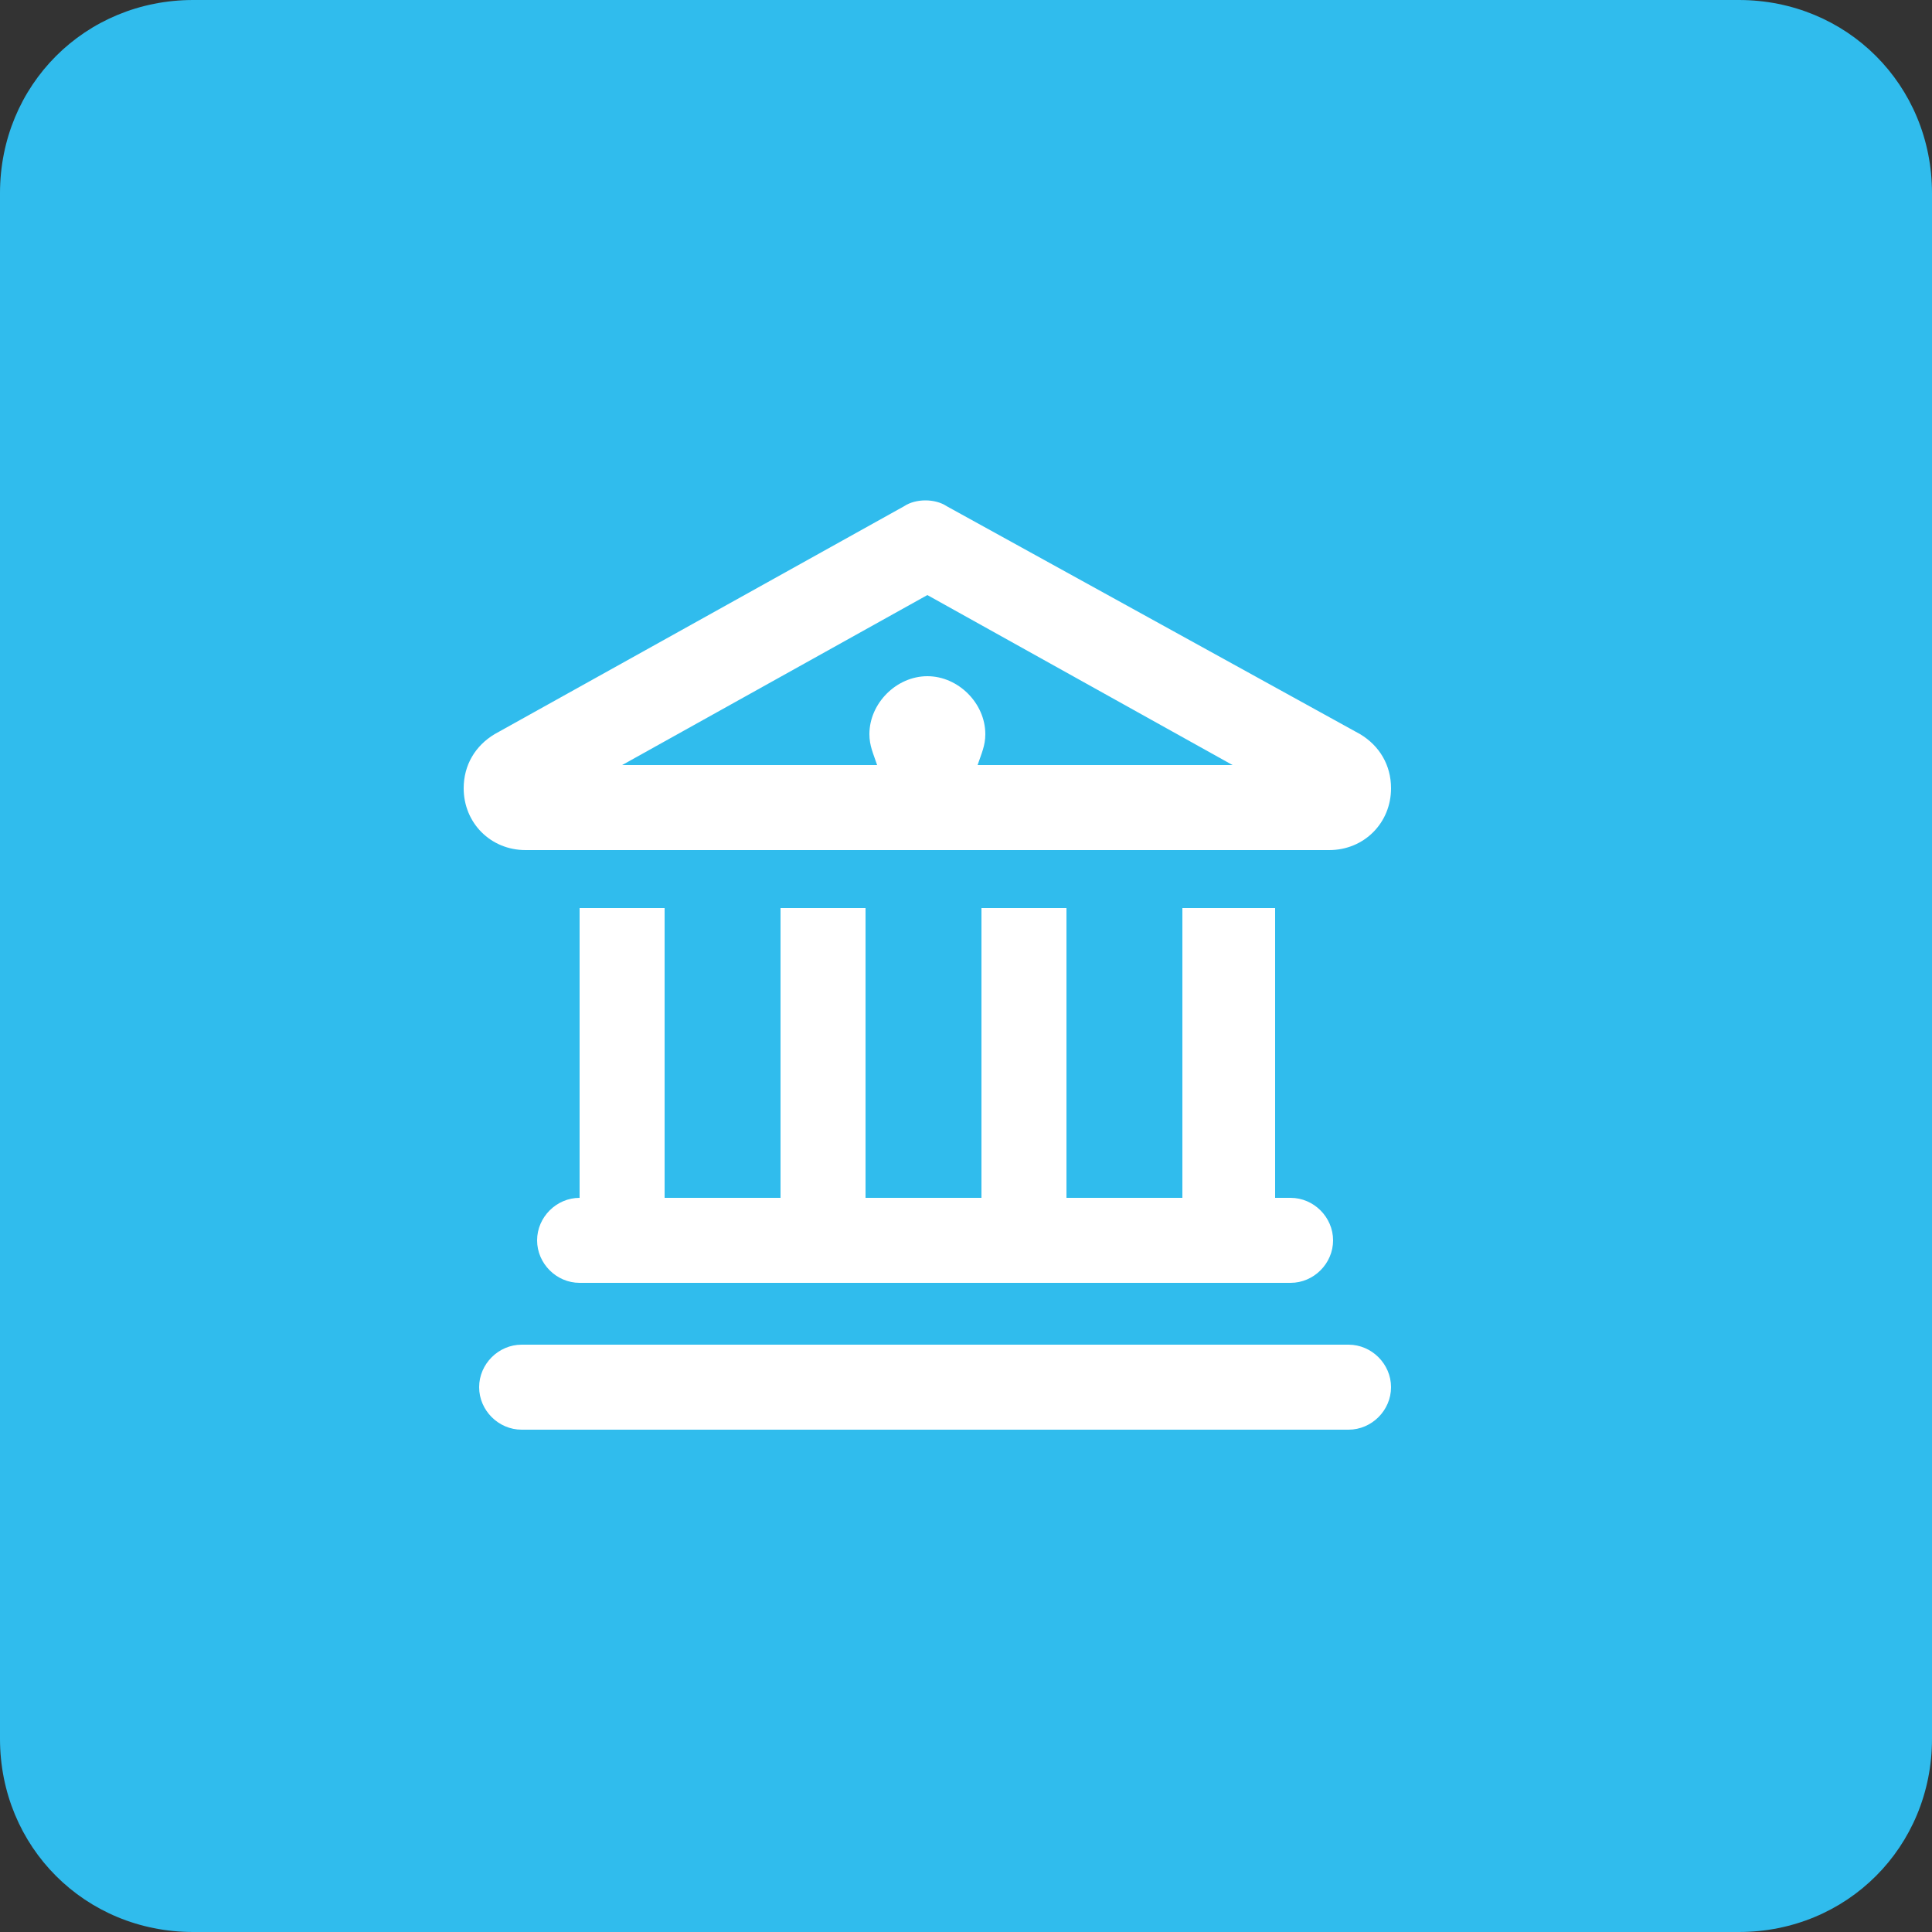 <?xml version="1.0" encoding="utf-8"?>
<!-- Generator: Adobe Illustrator 28.1.0, SVG Export Plug-In . SVG Version: 6.00 Build 0)  -->
<svg version="1.1" id="Layer_1" xmlns="http://www.w3.org/2000/svg" xmlns:xlink="http://www.w3.org/1999/xlink" x="0px" y="0px"
	 width="50px" height="50px" viewBox="0 0 50 50" style="enable-background:new 0 0 50 50;" xml:space="preserve">
<rect x="0" y="0" width="50" height="50" fill="#333333" stroke="none"/>
<style type="text/css">
	.st0{fill-rule:evenodd;clip-rule:evenodd;fill:#30BCED;}
	.st1{fill:#FFFFFF;}
</style>
<g id="Page-1">
	<g id="Innovation" transform="translate(-476, -2261)">
		<g id="TABS" transform="translate(-18, 2000)">
			<g id="Group-3-Copy" transform="translate(474, 225)">
				<g id="Group-6" transform="translate(20, 36)">
					<path id="Rectangle-Copy-4" class="st0" d="M5,0h40c2.8,0,5,2.2,5,5v40c0,2.8-2.2,5-5,5H5c-2.8,0-5-2.2-5-5V5C0,2.2,2.2,0,5,0z
						"/>
					<g id="university" transform="translate(12, 13)">
						<path id="Shape" class="st1" d="M23.2,6C23.7,6.3,24,6.8,24,7.4C24,8.3,23.3,9,22.4,9H1.6C0.7,9,0,8.3,0,7.4
							C0,6.8,0.3,6.3,0.8,6l10.6-5.9c0.3-0.2,0.8-0.2,1.1,0L23.2,6z M10.5,6c0-0.8,0.7-1.5,1.5-1.5c0.8,0,1.5,0.7,1.5,1.5
							c0,0.3-0.1,0.5-0.2,0.8h6.6L12,2.4L4.1,6.8h6.6C10.6,6.5,10.5,6.3,10.5,6L10.5,6z M3,10.5h2.2V18h3v-7.5h2.2V18h3v-7.5h2.2V18
							h3v-7.5H21V18h0.4c0.6,0,1.1,0.5,1.1,1.1c0,0.6-0.5,1.1-1.1,1.1H3c-0.6,0-1.1-0.5-1.1-1.1C1.9,18.5,2.4,18,3,18V10.5z
							 M22.9,21.8c0.6,0,1.1,0.5,1.1,1.1c0,0.6-0.5,1.1-1.1,1.1H1.5c-0.6,0-1.1-0.5-1.1-1.1c0-0.6,0.5-1.1,1.1-1.1H22.9z"/>
					</g>
				</g>
			</g>
		</g>
	</g>
</g>
</svg>
